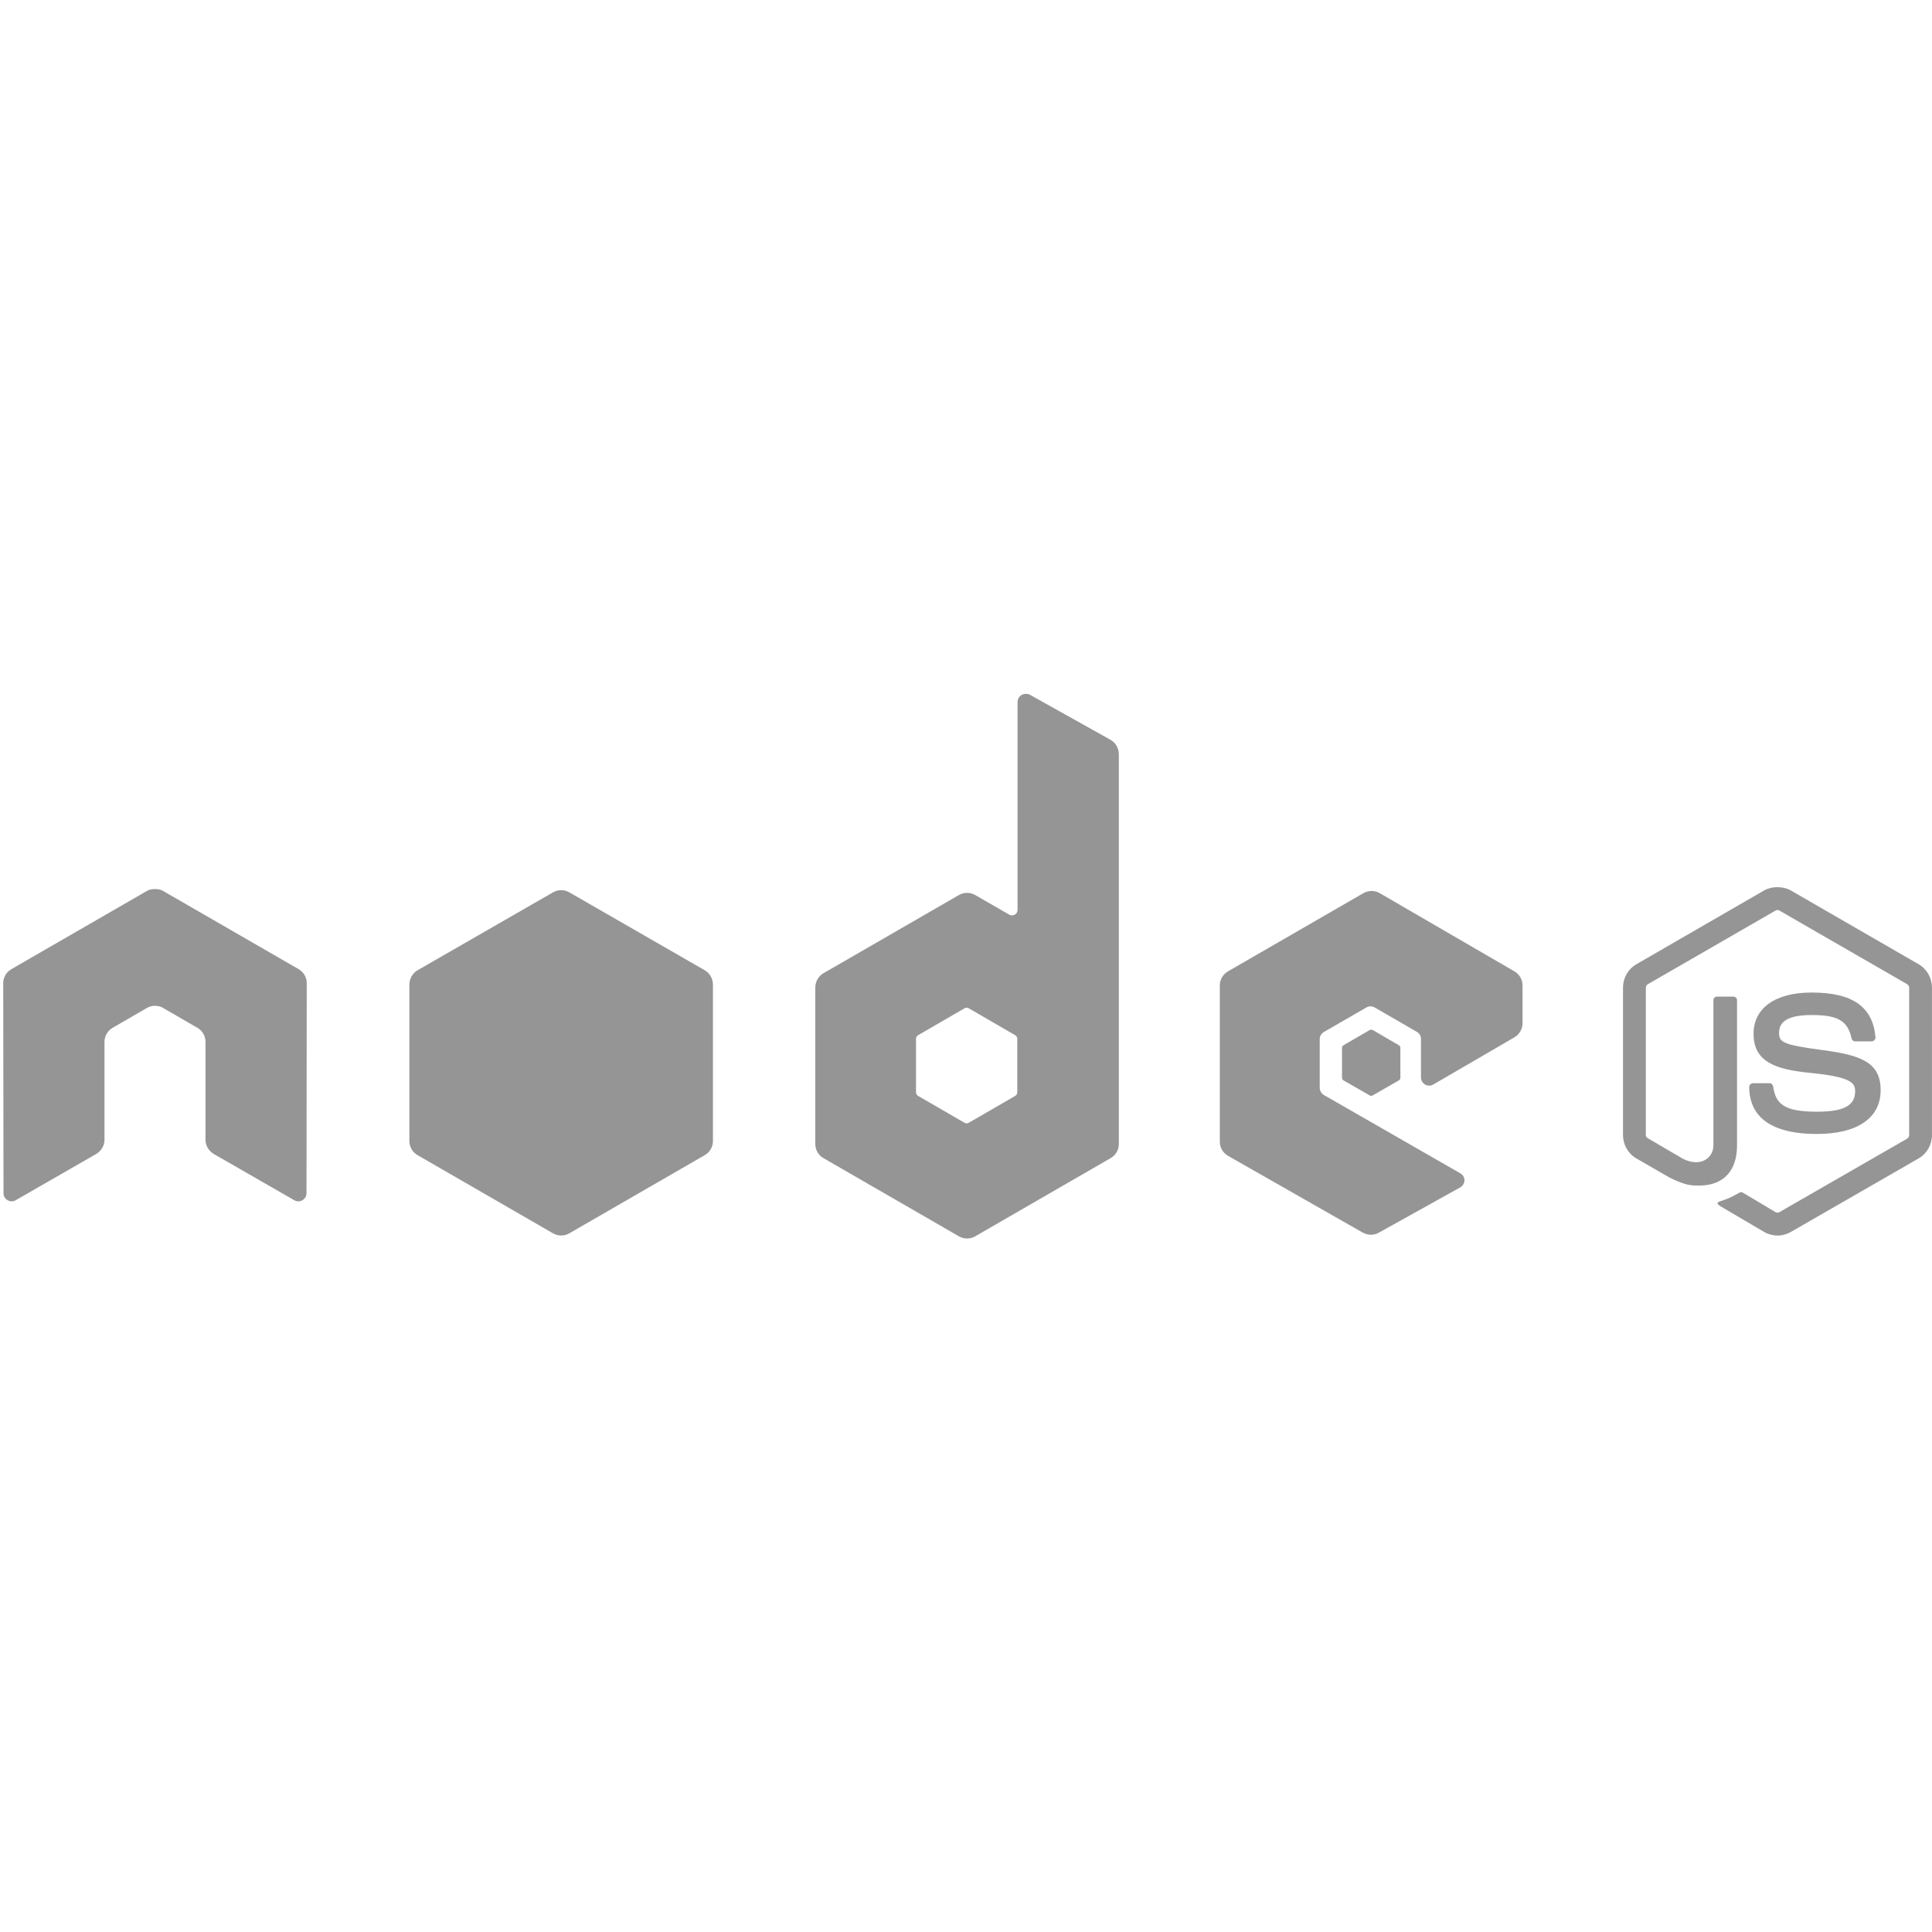 <svg width="48" height="48" viewBox="0 0 48 48" fill="none" xmlns="http://www.w3.org/2000/svg">
<path d="M44.161 22.041C44.044 22.041 43.931 22.066 43.831 22.122L40.654 23.957C40.448 24.076 40.323 24.299 40.323 24.537V28.2C40.323 28.438 40.448 28.661 40.654 28.78L41.483 29.259C41.886 29.458 42.035 29.455 42.218 29.455C42.815 29.455 43.156 29.092 43.156 28.463V24.848C43.156 24.796 43.112 24.76 43.062 24.76H42.664C42.613 24.76 42.569 24.796 42.569 24.848V28.463C42.569 28.742 42.279 29.023 41.807 28.787L40.944 28.281C40.913 28.264 40.89 28.235 40.89 28.2V24.537C40.89 24.503 40.913 24.467 40.944 24.45L44.114 22.622C44.128 22.613 44.145 22.609 44.161 22.609C44.178 22.609 44.194 22.613 44.208 22.622L47.379 24.45C47.409 24.468 47.433 24.502 47.433 24.537V28.2C47.433 28.235 47.415 28.271 47.385 28.288L44.208 30.116C44.181 30.132 44.144 30.132 44.114 30.116L43.298 29.63C43.285 29.623 43.271 29.62 43.257 29.62C43.243 29.62 43.229 29.623 43.217 29.63C42.992 29.758 42.949 29.773 42.738 29.846C42.686 29.864 42.607 29.892 42.765 29.981L43.831 30.608C43.931 30.666 44.045 30.696 44.161 30.696C44.277 30.697 44.391 30.666 44.492 30.608L47.669 28.78C47.874 28.661 47.999 28.438 47.999 28.2V24.537C47.999 24.299 47.874 24.076 47.669 23.957L44.492 22.123C44.392 22.066 44.278 22.042 44.161 22.042L44.161 22.041Z" fill="#959596"/>
<path d="M45.011 24.659C44.106 24.659 43.567 25.044 43.567 25.684C43.567 26.378 44.102 26.569 44.97 26.655C46.009 26.757 46.09 26.91 46.09 27.114C46.09 27.469 45.807 27.62 45.139 27.62C44.299 27.62 44.115 27.41 44.053 26.993C44.046 26.948 44.011 26.912 43.965 26.912H43.554C43.503 26.912 43.459 26.955 43.459 27.006C43.459 27.541 43.75 28.173 45.139 28.173C46.144 28.173 46.724 27.778 46.724 27.087C46.724 26.402 46.256 26.218 45.281 26.089C44.295 25.958 44.201 25.895 44.201 25.664C44.201 25.473 44.281 25.218 45.011 25.218C45.663 25.218 45.904 25.359 46.002 25.799C46.011 25.84 46.047 25.873 46.09 25.873H46.502C46.527 25.873 46.551 25.857 46.569 25.839C46.586 25.82 46.599 25.798 46.596 25.772C46.532 25.015 46.028 24.659 45.011 24.659Z" fill="#959596"/>
<path d="M25.483 17.239C25.448 17.239 25.413 17.248 25.382 17.266C25.351 17.284 25.326 17.309 25.308 17.34C25.29 17.371 25.281 17.406 25.281 17.441V22.601C25.281 22.652 25.257 22.697 25.213 22.723C25.192 22.735 25.167 22.742 25.143 22.742C25.118 22.742 25.093 22.735 25.072 22.723L24.229 22.237C24.167 22.201 24.097 22.183 24.026 22.183C23.955 22.183 23.885 22.201 23.824 22.237L20.458 24.18C20.332 24.252 20.256 24.392 20.256 24.537V28.422C20.256 28.568 20.332 28.701 20.458 28.773L23.824 30.716C23.885 30.752 23.955 30.77 24.026 30.77C24.097 30.77 24.167 30.752 24.229 30.716L27.594 28.773C27.656 28.738 27.707 28.687 27.743 28.625C27.778 28.564 27.797 28.494 27.797 28.422V18.736C27.797 18.663 27.777 18.592 27.741 18.529C27.704 18.466 27.651 18.415 27.588 18.379L25.584 17.259C25.553 17.241 25.518 17.238 25.483 17.239ZM3.831 22.089C3.767 22.091 3.706 22.102 3.649 22.136L0.283 24.078C0.221 24.114 0.17 24.165 0.134 24.227C0.099 24.288 0.08 24.358 0.08 24.429L0.087 29.643C0.087 29.716 0.124 29.783 0.188 29.819C0.219 29.837 0.254 29.847 0.289 29.847C0.325 29.847 0.36 29.837 0.391 29.819L2.387 28.672C2.514 28.597 2.596 28.466 2.596 28.321V25.886C2.596 25.741 2.673 25.608 2.799 25.535L3.649 25.043C3.71 25.007 3.78 24.989 3.851 24.989C3.92 24.989 3.992 25.006 4.053 25.043L4.903 25.535C4.965 25.571 5.016 25.622 5.052 25.684C5.087 25.745 5.106 25.815 5.106 25.886V28.321C5.106 28.466 5.189 28.598 5.315 28.672L7.311 29.819C7.342 29.837 7.377 29.847 7.412 29.847C7.448 29.847 7.483 29.837 7.514 29.819C7.544 29.801 7.57 29.776 7.588 29.745C7.606 29.714 7.615 29.679 7.615 29.643L7.621 24.429C7.622 24.358 7.603 24.288 7.568 24.227C7.532 24.165 7.481 24.114 7.419 24.078L4.053 22.136C3.996 22.102 3.936 22.091 3.871 22.089H3.831ZM34.077 22.136C34.006 22.136 33.938 22.154 33.874 22.19L30.509 24.133C30.447 24.168 30.396 24.219 30.36 24.281C30.325 24.342 30.306 24.412 30.306 24.483V28.369C30.306 28.515 30.388 28.647 30.515 28.719L33.854 30.622C33.977 30.692 34.128 30.697 34.252 30.628L36.276 29.502C36.34 29.466 36.383 29.399 36.384 29.326C36.384 29.291 36.375 29.256 36.357 29.225C36.339 29.194 36.313 29.169 36.282 29.151L32.896 27.208C32.833 27.172 32.788 27.099 32.788 27.026V25.812C32.788 25.739 32.833 25.673 32.896 25.637L33.949 25.029C33.979 25.012 34.014 25.002 34.05 25.002C34.085 25.002 34.12 25.012 34.151 25.029L35.203 25.637C35.234 25.654 35.26 25.68 35.277 25.711C35.295 25.741 35.304 25.776 35.304 25.812V26.77C35.304 26.805 35.314 26.84 35.331 26.871C35.349 26.902 35.375 26.927 35.406 26.945C35.469 26.982 35.545 26.982 35.608 26.945L37.625 25.772C37.686 25.736 37.737 25.685 37.773 25.623C37.808 25.562 37.827 25.492 37.827 25.421V24.483C37.827 24.338 37.75 24.205 37.625 24.133L34.279 22.19C34.218 22.154 34.148 22.136 34.077 22.136V22.136ZM24.013 25.036C24.03 25.036 24.051 25.041 24.067 25.05L25.22 25.718C25.251 25.736 25.274 25.769 25.274 25.805V27.141C25.274 27.177 25.252 27.21 25.22 27.229L24.067 27.896C24.051 27.905 24.034 27.91 24.016 27.91C23.998 27.91 23.981 27.905 23.965 27.896L22.812 27.229C22.781 27.21 22.758 27.177 22.758 27.141V25.805C22.758 25.769 22.781 25.736 22.812 25.718L23.965 25.05C23.98 25.041 23.996 25.036 24.013 25.037V25.036H24.013Z" fill="#959596"/>
<path d="M13.942 22.116C13.872 22.116 13.803 22.134 13.74 22.17L10.374 24.106C10.248 24.178 10.171 24.318 10.171 24.463V28.348C10.171 28.494 10.248 28.627 10.374 28.699L13.74 30.642C13.801 30.677 13.871 30.696 13.942 30.696C14.013 30.696 14.083 30.677 14.144 30.642L17.51 28.699C17.572 28.664 17.623 28.613 17.659 28.551C17.694 28.489 17.713 28.419 17.713 28.348V24.463C17.713 24.318 17.636 24.178 17.51 24.106L14.144 22.17C14.083 22.134 14.013 22.116 13.942 22.116ZM34.07 25.583C34.057 25.583 34.042 25.583 34.03 25.59L33.382 25.967C33.37 25.974 33.36 25.984 33.353 25.996C33.346 26.008 33.342 26.021 33.342 26.035V26.777C33.342 26.805 33.358 26.83 33.382 26.844L34.03 27.215C34.054 27.229 34.08 27.229 34.104 27.215L34.751 26.844C34.763 26.837 34.773 26.828 34.781 26.816C34.788 26.804 34.791 26.791 34.792 26.777V26.035C34.791 26.021 34.788 26.008 34.781 25.996C34.773 25.984 34.763 25.974 34.751 25.967L34.104 25.59C34.092 25.582 34.084 25.583 34.07 25.583V25.583Z" fill="#959596"/>
</svg>
